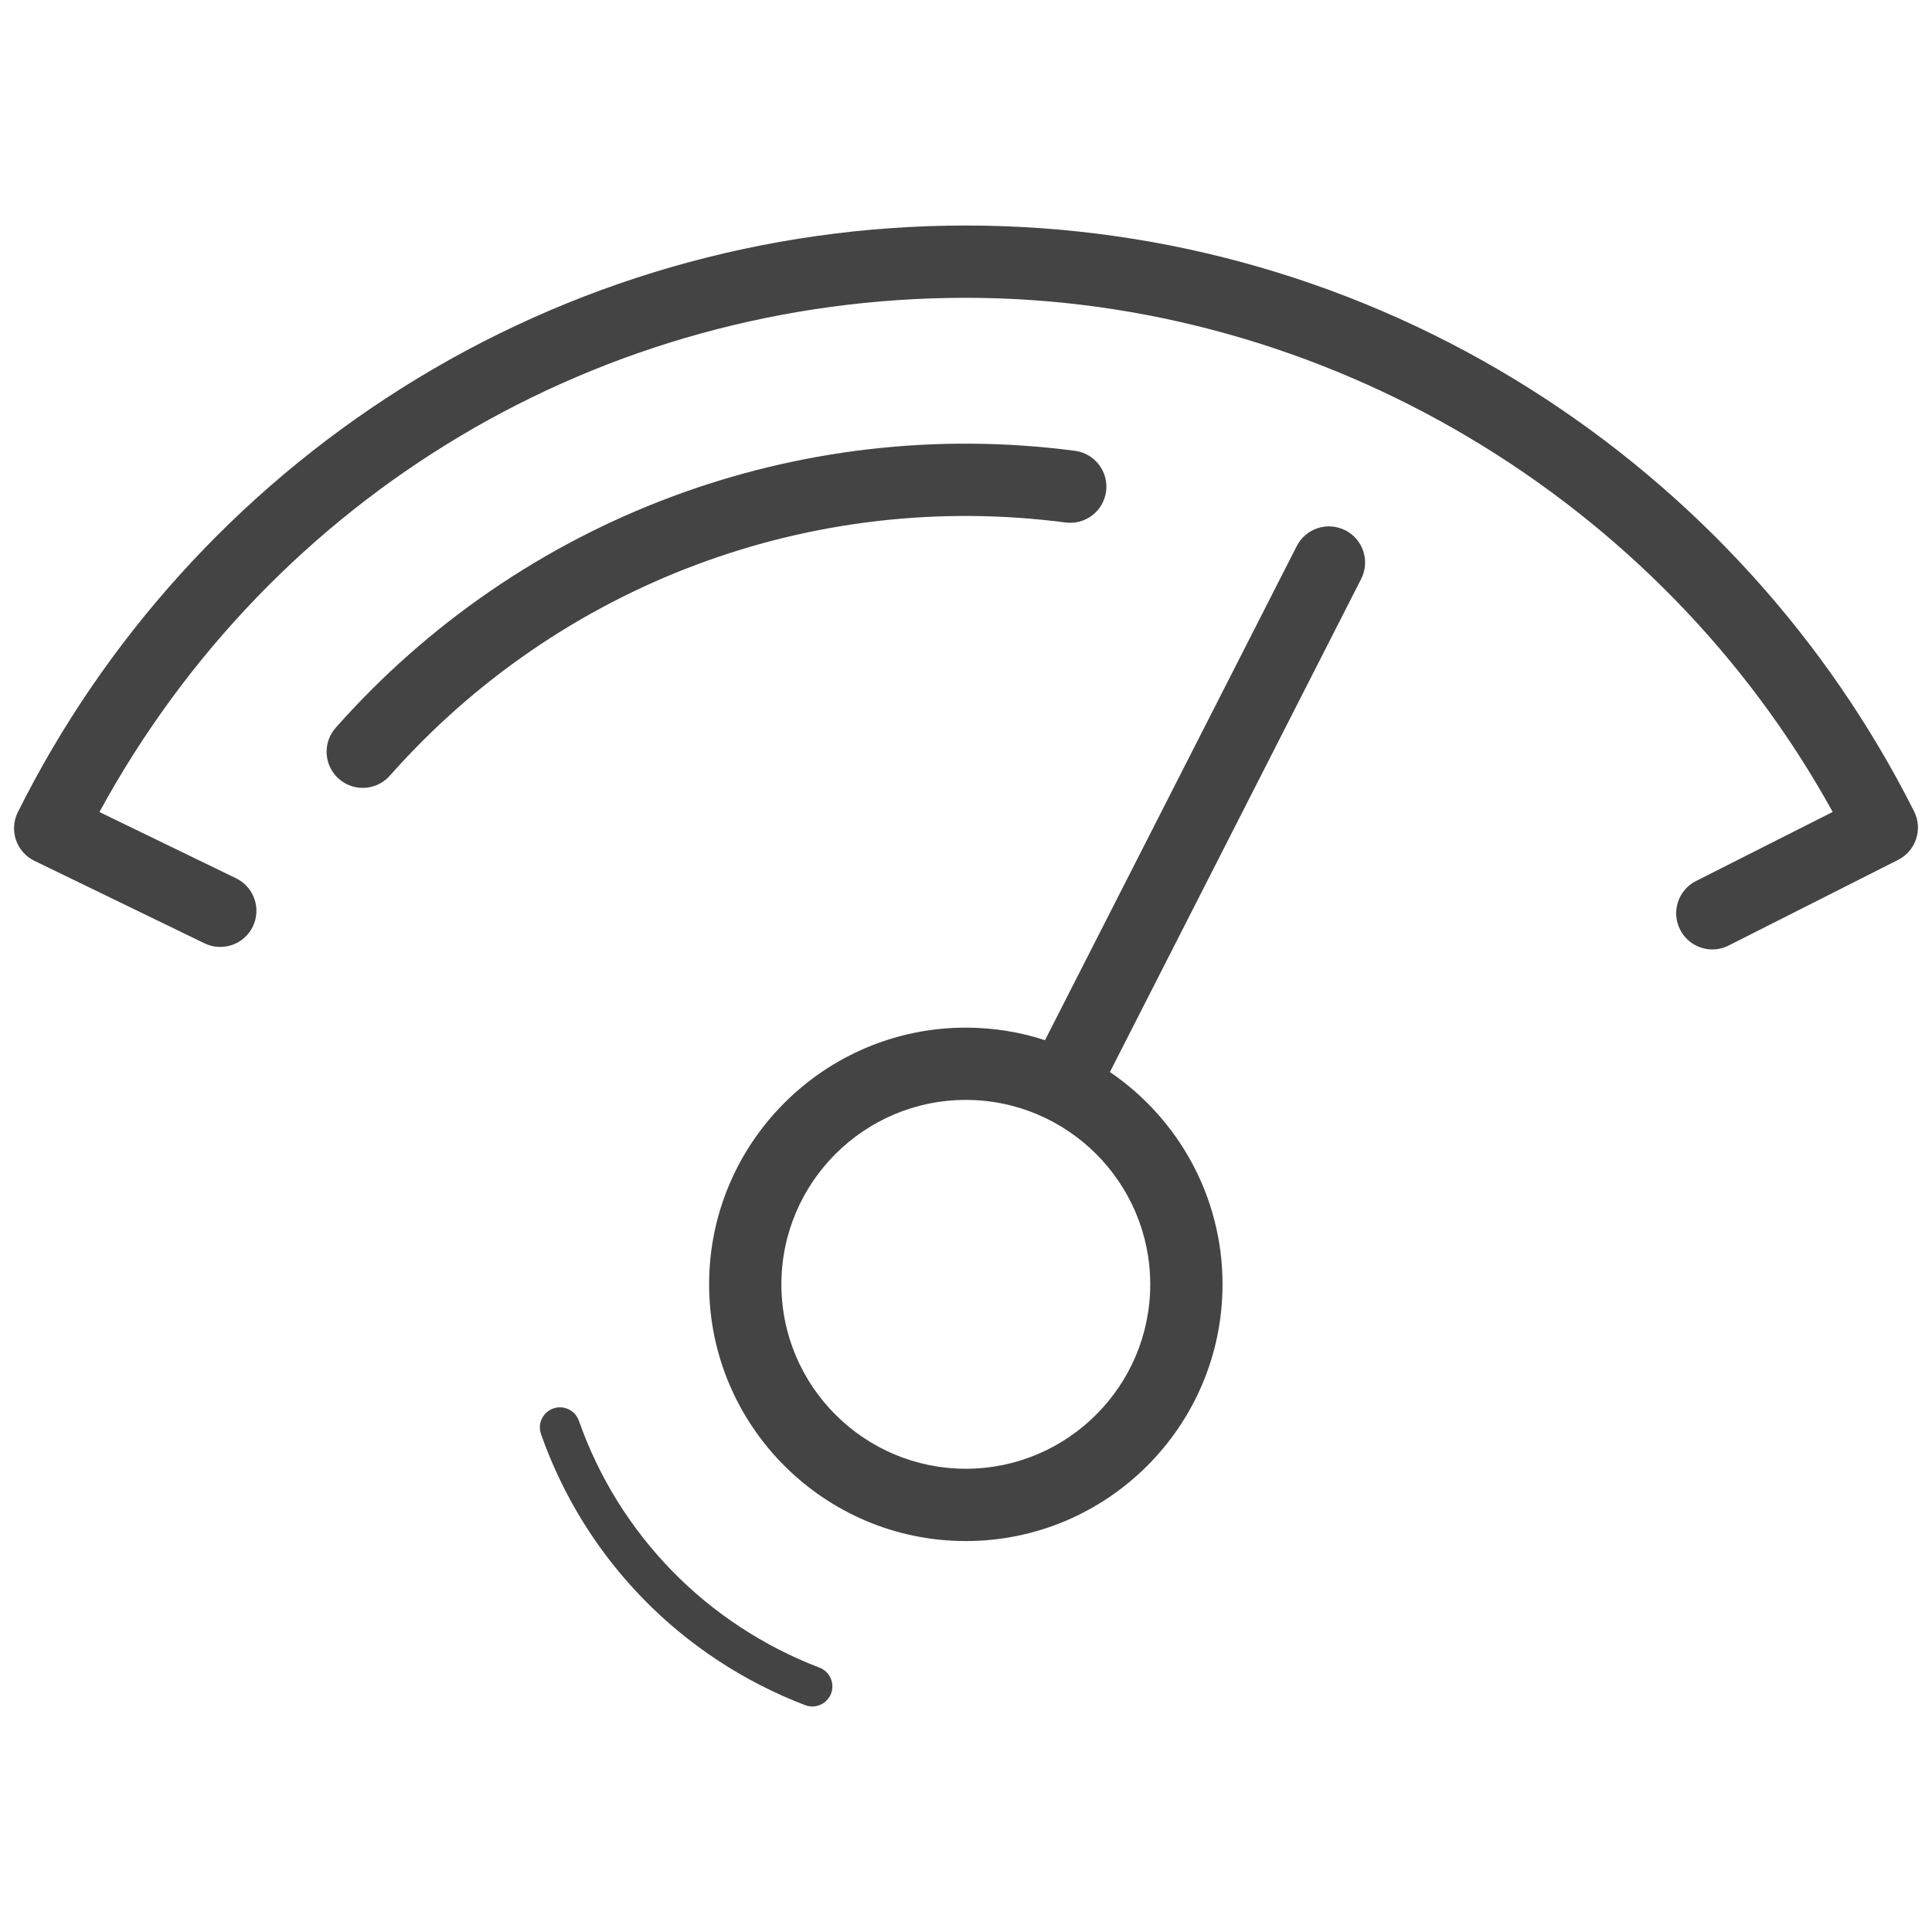 <?xml version="1.0" encoding="UTF-8"?> <!-- Generator: Adobe Illustrator 14.0.0, SVG Export Plug-In . SVG Version: 6.00 Build 43363) --> <svg xmlns="http://www.w3.org/2000/svg" xmlns:xlink="http://www.w3.org/1999/xlink" id="Layer_1" x="0px" y="0px" width="350px" height="350px" viewBox="0 0 350 350" xml:space="preserve"> <g> <path fill="#444444" d="M346.756,146.989c-15.752-31.294-39.82-57.769-69.601-76.563c-30.656-19.345-65.992-29.571-102.19-29.571 c-36.335,0-71.703,10.207-102.283,29.519c-29.75,18.785-53.765,45.329-69.45,76.76c-0.781,1.564-0.903,3.378-0.34,5.035 c0.565,1.655,1.768,3.017,3.342,3.779l30.814,14.944c3.253,1.578,7.171,0.22,8.75-3.035c1.577-3.254,0.219-7.171-3.036-8.749 l-24.747-12.002c31.404-57.63,90.945-93.154,156.948-93.154c64.827,0,125.758,36.351,157.043,93.142l-24.754,12.509 c-3.229,1.631-4.521,5.57-2.891,8.798c1.152,2.28,3.456,3.596,5.849,3.596c0.994,0,2.002-0.227,2.949-0.706l30.697-15.513 C347.084,154.149,348.38,150.214,346.756,146.989"></path> <path fill="#444444" d="M148.458,302.109c-20.462-7.828-36.349-24.132-43.587-44.726c-0.666-1.894-2.744-2.894-4.638-2.224 c-1.896,0.667-2.892,2.742-2.226,4.639c7.95,22.613,25.39,40.511,47.851,49.107c0.428,0.163,0.866,0.24,1.299,0.24 c1.464,0,2.843-0.891,3.399-2.339C151.273,304.93,150.333,302.827,148.458,302.109"></path> <path fill="#444444" d="M193.036,94.654c3.591,0.47,6.874-2.058,7.343-5.644c0.47-3.585-2.056-6.873-5.643-7.343 c-50.24-6.579-100.306,12.182-133.925,50.178c-2.396,2.708-2.144,6.847,0.565,9.243c1.246,1.104,2.794,1.645,4.337,1.645 c1.811,0,3.612-0.748,4.907-2.209C101.352,105.79,147.116,88.645,193.036,94.654"></path> <path fill="#444444" d="M208.375,232.669c0,18.422-14.988,33.408-33.41,33.408c-18.421,0-33.408-14.986-33.408-33.408 c0-18.423,14.987-33.408,33.408-33.408C193.387,199.261,208.375,214.247,208.375,232.669 M243.724,96.071 c-3.224-1.64-7.166-0.36-8.808,2.863l-45.604,89.504c-4.521-1.471-9.34-2.273-14.346-2.273c-25.643,0-46.505,20.861-46.505,46.505 c0,25.643,20.862,46.507,46.505,46.507s46.506-20.864,46.506-46.507c0-15.973-8.096-30.089-20.399-38.465l45.513-89.324 C248.227,101.657,246.946,97.713,243.724,96.071z"></path> </g> </svg> 